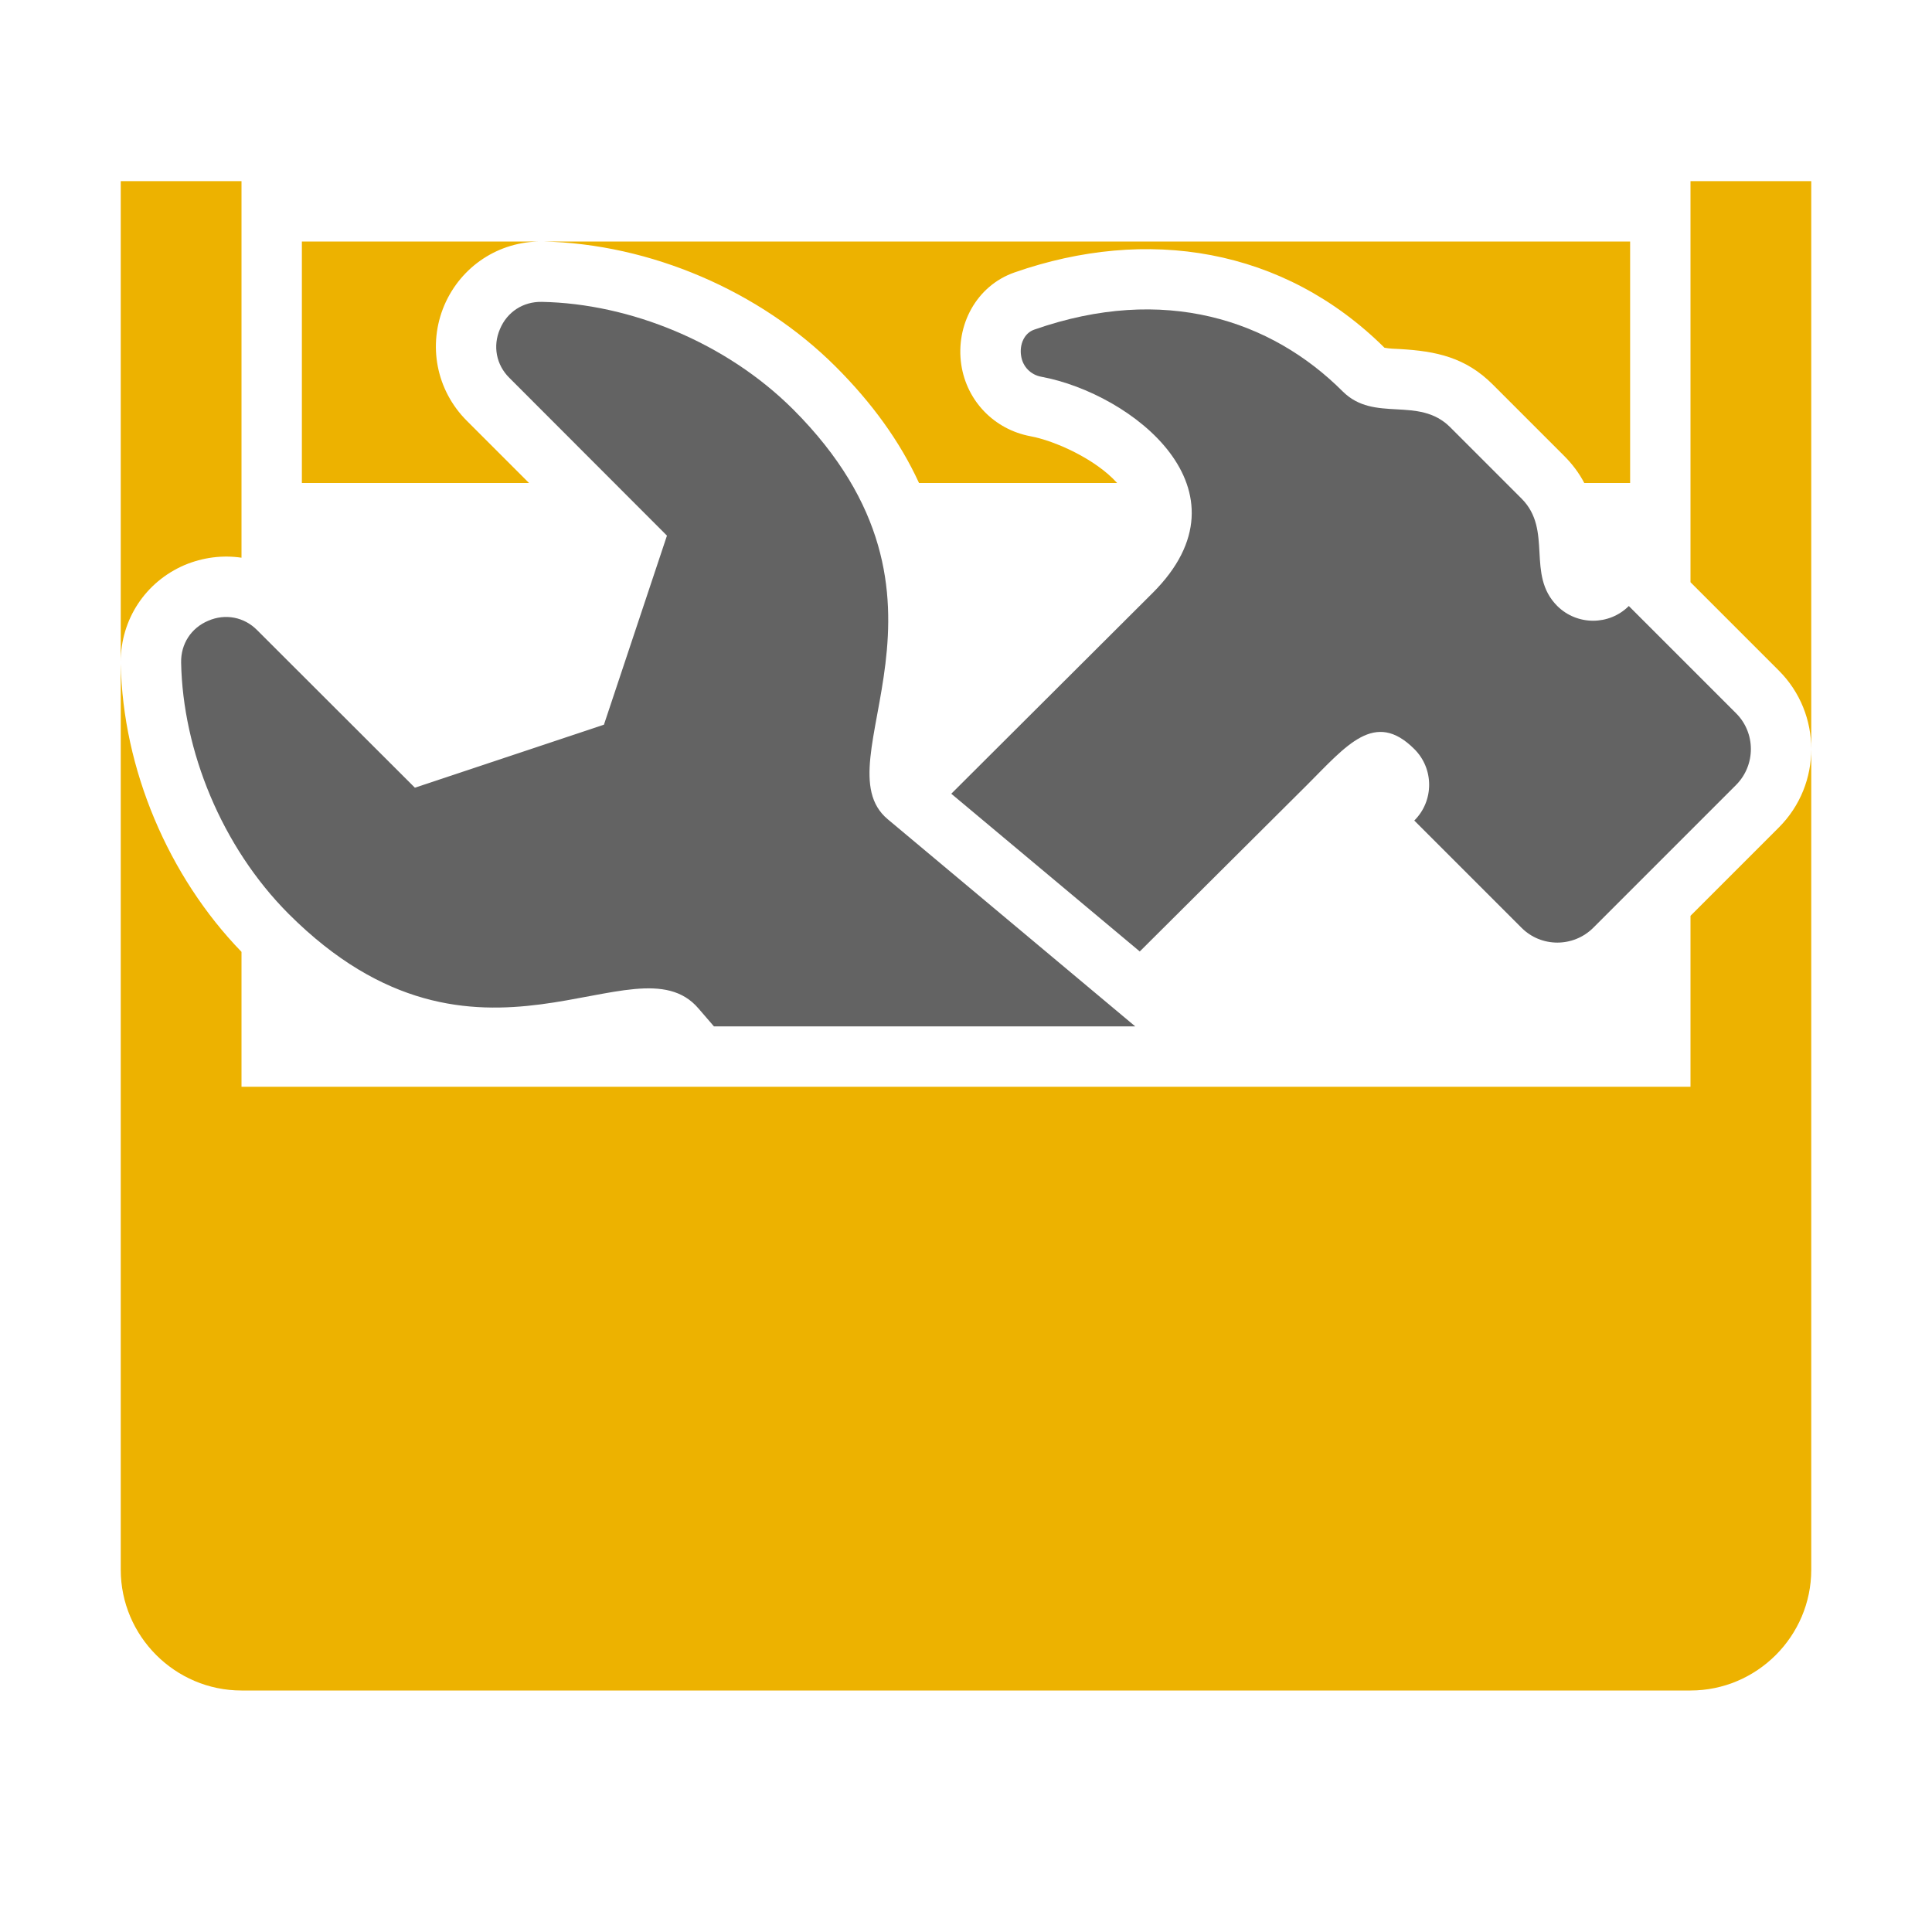 <?xml version="1.0" encoding="utf-8"?>
<!-- Generator: Adobe Illustrator 16.0.3, SVG Export Plug-In . SVG Version: 6.00 Build 0)  -->
<!DOCTYPE svg PUBLIC "-//W3C//DTD SVG 1.1//EN" "http://www.w3.org/Graphics/SVG/1.1/DTD/svg11.dtd">
<svg version="1.1"
	 id="Layer_1" image-rendering="optimizeQuality" text-rendering="geometricPrecision" shape-rendering="geometricPrecision"
	 xmlns="http://www.w3.org/2000/svg" xmlns:xlink="http://www.w3.org/1999/xlink" x="0px" y="0px" width="1024px" height="1024px"
	 viewBox="0 0 1024 1024" enable-background="new 0 0 1024 1024" xml:space="preserve">
<title>toolbox icon</title>
<desc>toolbox icon from the IconExperience.com O-Collection. Copyright by INCORS GmbH (www.incors.com).</desc>
<path id="curve3" fill="#EDB200" d="M128,576h768V485.4l46.8-46.8c11.5-11.5,17.2-26.5,17.2-41.6V96h-64v212.6l46.8,46.8
	C954.3,366.9,960,381.9,960,397v435c0,35.199-28.8,64-64,64H128c-35.2,0-64-28.801-64-64V350.699c0-22.399,13.1-42.3,33.8-51.199
	c9.8-4.101,20.2-5.4,30.2-3.9V96H64v255.8c1.1,55.7,25.2,112.7,64,152.7V576z"/>
<path id="curve2" fill="#EDB200" d="M160,128h126.7h1.1c56.8,1.2,115,26.2,155.2,66.399c19,19,33.9,39.4,44.1,61.601h105.001
	c-11.4-12.7-33-22.4-46-24.8C527,227.6,512.4,212.6,509.5,193.3c-3.1-20.8,7.9-41.8,28.2-48.9c70.2-24.5,142.5-13.199,196.1,39.9
	c2.5,0.5,5.601,0.6,8.101,0.7c19.3,1.1,34.899,4.399,49.3,18.8l37.9,37.9c4.299,4.3,7.899,9.1,10.6,14.3H864V128H286.7
	c-22.4,0-42.3,13.1-51.2,33.8c-8.9,21-4.3,45,11.9,61.2l33,33H160V128z"/>
<path id="curve1" fill="#636363" d="M825.399,321.199L825.399,321.199C808.7,304.5,823.2,281.1,806.5,264.3l-37.899-37.9
	C751.8,209.7,728.5,224.2,711.7,207.5c-37.9-37.9-94.7-56.9-163.5-32.8c-5.5,1.899-7.9,8.1-7,13.8c0.8,5.8,5.1,10.2,10.8,11.2
	c47.7,8.899,113.8,59.899,58.9,114.6L504.2,420.699l99.9,83.601L692.8,416c20.9-20.9,35.9-39.9,56.801-19l0,0
	c10.5,10.399,10.5,27.5,0,37.899l56.899,56.9c10.399,10.399,27.399,10.399,37.899,0L920.2,416c10.4-10.5,10.4-27.5,0-37.9
	l-56.9-56.9C852.899,331.6,835.899,331.6,825.399,321.199z"/>
<path id="curve0" fill="#636363" d="M370.2,534.5l8.2,9.5h223.3L470.5,434.199C433.9,403.6,520.601,317.3,420.4,217
	C384.7,181.4,333.8,160.9,287.2,160c-9.9-0.2-18.4,5.3-22.2,14.399c-3.9,9-2,19,5,25.9l83.5,83.6l-33.4,100.2l-100.2,33.4L136.3,334
	c-6.9-7-16.9-8.9-25.9-5c-9.1,3.8-14.6,12.3-14.4,22.199c0.9,46.601,21.4,97.5,57,133.2C253.3,584.6,336.7,495.3,370.2,534.5z"/>
</svg>
